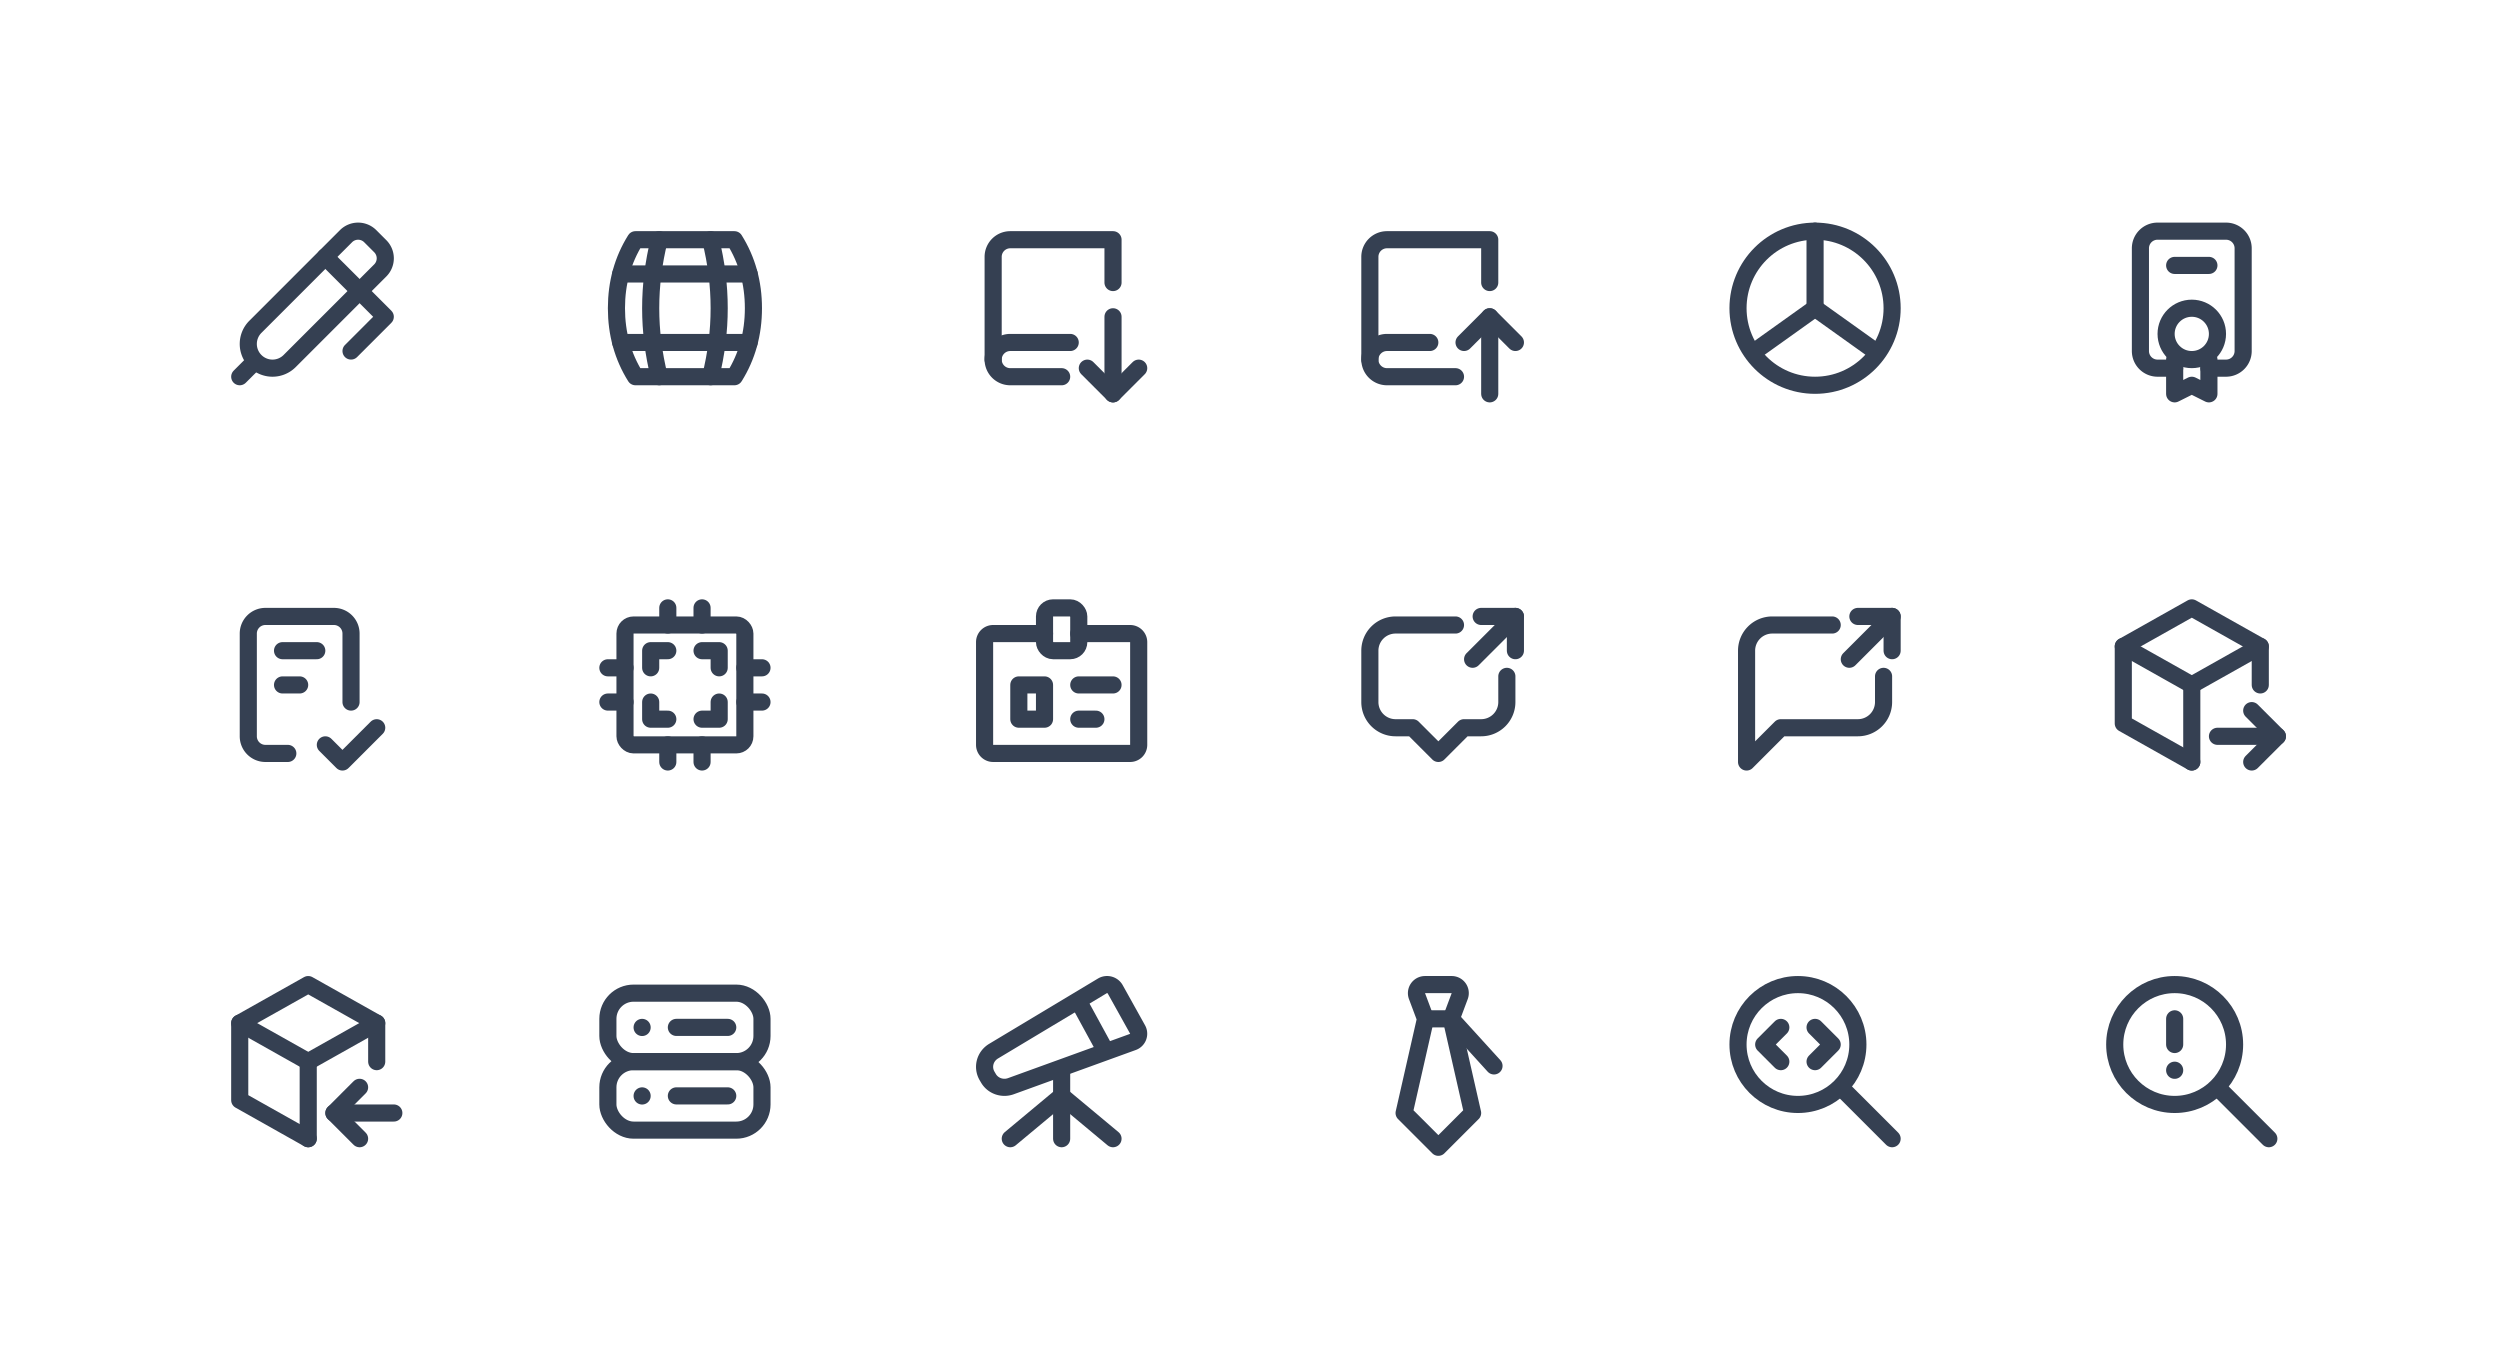 <svg xmlns="http://www.w3.org/2000/svg" xmlns:xlink="http://www.w3.org/1999/xlink" viewBox="0 0 292 160" width="292" height="160" style="color: #354052"><rect x="0" y="0" width="292" height="160" fill="#fff"></rect>
	<symbol id="ballpen" class="icon icon-tabler icon-tabler-ballpen" viewBox="0 0 24 24" stroke-width="2" stroke="currentColor" fill="none" stroke-linecap="round" stroke-linejoin="round"><path stroke="none" d="M0 0h24v24H0z" fill="none"/><path d="M14 6l7 7l-4 4" /><path d="M5.828 18.172a2.828 2.828 0 0 0 4 0l10.586 -10.586a2 2 0 0 0 0 -2.829l-1.171 -1.171a2 2 0 0 0 -2.829 0l-10.586 10.586a2.828 2.828 0 0 0 0 4z" /><path d="M4 20l1.768 -1.768" />
</symbol>
	<symbol id="barell" class="icon icon-tabler icon-tabler-barell" viewBox="0 0 24 24" stroke-width="2" stroke="currentColor" fill="none" stroke-linecap="round" stroke-linejoin="round"><path stroke="none" d="M0 0h24v24H0z" fill="none"/><path d="M6.222 4h11.556c1.481 2.37 2.222 5.037 2.222 8s-.74 5.63 -2.222 8h-11.556c-1.481 -2.37 -2.222 -5.037 -2.222 -8s.74 -5.63 2.222 -8z" /><path d="M15 4c.667 2.667 1 5.333 1 8s-.333 5.333 -1 8" /><path d="M9 4c-.667 2.667 -1 5.333 -1 8s.333 5.333 1 8" /><path d="M4.5 16h15" /><path d="M19.5 8h-15" />
</symbol>
	<symbol id="book-download" class="icon icon-tabler icon-tabler-book-download" viewBox="0 0 24 24" stroke-width="2" stroke="currentColor" fill="none" stroke-linecap="round" stroke-linejoin="round"><path stroke="none" d="M0 0h24v24H0z" fill="none"/><path d="M12 20h-6a2 2 0 0 1 -2 -2v-12a2 2 0 0 1 2 -2h12v5" /><path d="M13 16h-7a2 2 0 0 0 -2 2" /><path d="M15 19l3 3l3 -3" /><path d="M18 22v-9" />
</symbol>
	<symbol id="book-upload" class="icon icon-tabler icon-tabler-book-upload" viewBox="0 0 24 24" stroke-width="2" stroke="currentColor" fill="none" stroke-linecap="round" stroke-linejoin="round"><path stroke="none" d="M0 0h24v24H0z" fill="none"/><path d="M14 20h-8a2 2 0 0 1 -2 -2v-12a2 2 0 0 1 2 -2h12v5" /><path d="M11 16h-5a2 2 0 0 0 -2 2" /><path d="M15 16l3 -3l3 3" /><path d="M18 13v9" />
</symbol>
	<symbol id="brand-mercedes" class="icon icon-tabler icon-tabler-brand-mercedes" viewBox="0 0 24 24" stroke-width="2" stroke="currentColor" fill="none" stroke-linecap="round" stroke-linejoin="round"><path stroke="none" d="M0 0h24v24H0z" fill="none"/><circle cx="12" cy="12" r="9" /><path d="M12 3v9" /><path d="M12 12l7 5" /><path d="M12 12l-7 5" />
</symbol>
	<symbol id="certificate-2" class="icon icon-tabler icon-tabler-certificate-2" viewBox="0 0 24 24" stroke-width="2" stroke="currentColor" fill="none" stroke-linecap="round" stroke-linejoin="round"><path stroke="none" d="M0 0h24v24H0z" fill="none"/><circle cx="12" cy="15" r="3" /><path d="M10 7h4" /><path d="M10 18v4l2 -1l2 1v-4" /><path d="M10 19h-2a2 2 0 0 1 -2 -2v-12a2 2 0 0 1 2 -2h8a2 2 0 0 1 2 2v12a2 2 0 0 1 -2 2h-2" />
</symbol>
	<symbol id="checklist" class="icon icon-tabler icon-tabler-checklist" viewBox="0 0 24 24" stroke-width="2" stroke="currentColor" fill="none" stroke-linecap="round" stroke-linejoin="round"><path stroke="none" d="M0 0h24v24H0z" fill="none"/><path d="M9.615 20h-2.615a2 2 0 0 1 -2 -2v-12a2 2 0 0 1 2 -2h8a2 2 0 0 1 2 2v8" /><path d="M14 19l2 2l4 -4" /><path d="M9 8h4" /><path d="M9 12h2" />
</symbol>
	<symbol id="cpu-2" class="icon icon-tabler icon-tabler-cpu-2" viewBox="0 0 24 24" stroke-width="2" stroke="currentColor" fill="none" stroke-linecap="round" stroke-linejoin="round"><path stroke="none" d="M0 0h24v24H0z" fill="none"/><rect x="5" y="5" width="14" height="14" rx="1" /><path d="M8 10v-2h2m6 6v2h-2m-4 0h-2v-2m8 -4v-2h-2" /><path d="M3 10h2" /><path d="M3 14h2" /><path d="M10 3v2" /><path d="M14 3v2" /><path d="M21 10h-2" /><path d="M21 14h-2" /><path d="M14 21v-2" /><path d="M10 21v-2" />
</symbol>
	<symbol id="id-badge-2" class="icon icon-tabler icon-tabler-id-badge-2" viewBox="0 0 24 24" stroke-width="2" stroke="currentColor" fill="none" stroke-linecap="round" stroke-linejoin="round"><path stroke="none" d="M0 0h24v24H0z" fill="none"/><path d="M7 12h3v4h-3z" /><path d="M10 6h-6a1 1 0 0 0 -1 1v12a1 1 0 0 0 1 1h16a1 1 0 0 0 1 -1v-12a1 1 0 0 0 -1 -1h-6" /><rect x="10" y="3" width="4" height="5" rx="1" /><path d="M14 16h2" /><path d="M14 12h4" />
</symbol>
	<symbol id="message-2-share" class="icon icon-tabler icon-tabler-message-2-share" viewBox="0 0 24 24" stroke-width="2" stroke="currentColor" fill="none" stroke-linecap="round" stroke-linejoin="round"><path stroke="none" d="M0 0h24v24H0z" fill="none"/><path d="M17 4h4v4" /><path d="M20 11v3a3 3 0 0 1 -3 3h-2l-3 3l-3 -3h-2a3 3 0 0 1 -3 -3v-6a3 3 0 0 1 3 -3h7" /><path d="M16 9l5 -5" />
</symbol>
	<symbol id="message-share" class="icon icon-tabler icon-tabler-message-share" viewBox="0 0 24 24" stroke-width="2" stroke="currentColor" fill="none" stroke-linecap="round" stroke-linejoin="round"><path stroke="none" d="M0 0h24v24H0z" fill="none"/><path d="M20 11v3a3 3 0 0 1 -3 3h-9l-4 4v-13a3 3 0 0 1 3 -3h7" /><path d="M17 4h4v4" /><path d="M16 9l5 -5" />
</symbol>
	<symbol id="packge-export" class="icon icon-tabler icon-tabler-packge-export" viewBox="0 0 24 24" stroke-width="2" stroke="currentColor" fill="none" stroke-linecap="round" stroke-linejoin="round"><path stroke="none" d="M0 0h24v24H0z" fill="none"/><path d="M12 21l-8 -4.5v-9l8 -4.5l8 4.5v4.5" /><path d="M12 12l8 -4.5" /><path d="M12 12v9" /><path d="M12 12l-8 -4.5" /><path d="M15 18h7" /><path d="M19 15l3 3l-3 3" />
</symbol>
	<symbol id="packge-import" class="icon icon-tabler icon-tabler-packge-import" viewBox="0 0 24 24" stroke-width="2" stroke="currentColor" fill="none" stroke-linecap="round" stroke-linejoin="round"><path stroke="none" d="M0 0h24v24H0z" fill="none"/><path d="M12 21l-8 -4.5v-9l8 -4.5l8 4.5v4.5" /><path d="M12 12l8 -4.5" /><path d="M12 12v9" /><path d="M12 12l-8 -4.5" /><path d="M22 18h-7" /><path d="M18 15l-3 3l3 3" />
</symbol>
	<symbol id="server-2" class="icon icon-tabler icon-tabler-server-2" viewBox="0 0 24 24" stroke-width="2" stroke="currentColor" fill="none" stroke-linecap="round" stroke-linejoin="round"><path stroke="none" d="M0 0h24v24H0z" fill="none"/><rect x="3" y="4" width="18" height="8" rx="3" /><rect x="3" y="12" width="18" height="8" rx="3" /><line x1="7" y1="8" x2="7" y2="8.01" /><line x1="7" y1="16" x2="7" y2="16.01" /><path d="M11 8h6" /><path d="M11 16h6" />
</symbol>
	<symbol id="telescope" class="icon icon-tabler icon-tabler-telescope" viewBox="0 0 24 24" stroke-width="2" stroke="currentColor" fill="none" stroke-linecap="round" stroke-linejoin="round"><path stroke="none" d="M0 0h24v24H0z" fill="none"/><path d="M6 21l6 -5l6 5" /><path d="M12 13v8" /><path d="M3.294 13.678l.166 .281c.52 .88 1.624 1.265 2.605 .91l14.242 -5.165a1.023 1.023 0 0 0 .565 -1.456l-2.62 -4.705a1.087 1.087 0 0 0 -1.447 -.42l-.056 .032l-12.694 7.618c-1.02 .613 -1.357 1.897 -.76 2.905z" /><path d="M14 5l3 5.5" />
</symbol>
	<symbol id="tie" class="icon icon-tabler icon-tabler-tie" viewBox="0 0 24 24" stroke-width="2" stroke="currentColor" fill="none" stroke-linecap="round" stroke-linejoin="round"><path stroke="none" d="M0 0h24v24H0z" fill="none"/><path d="M12 22l4 -4l-2.5 -11l.993 -2.649a1 1 0 0 0 -.936 -1.351h-3.114a1 1 0 0 0 -.936 1.351l.993 2.649l-2.5 11l4 4z" /><path d="M10.5 7h3l5 5.5" />
</symbol>
	<symbol id="zoom-code" class="icon icon-tabler icon-tabler-zoom-code" viewBox="0 0 24 24" stroke-width="2" stroke="currentColor" fill="none" stroke-linecap="round" stroke-linejoin="round"><path stroke="none" d="M0 0h24v24H0z" fill="none"/><circle cx="10" cy="10" r="7" /><path d="M21 21l-6 -6" /><path d="M8 8l-2 2l2 2" /><path d="M12 8l2 2l-2 2" />
</symbol>
	<symbol id="zoom-exclamation" class="icon icon-tabler icon-tabler-zoom-exclamation" viewBox="0 0 24 24" stroke-width="2" stroke="currentColor" fill="none" stroke-linecap="round" stroke-linejoin="round"><path stroke="none" d="M0 0h24v24H0z" fill="none"/><circle cx="10" cy="10" r="7" /><path d="M21 21l-6 -6" /><path d="M10 13v.01" /><path d="M10 7v3" />
</symbol>

	<use xlink:href="#ballpen" x="24" y="24" width="24" height="24" />
	<use xlink:href="#barell" x="68" y="24" width="24" height="24" />
	<use xlink:href="#book-download" x="112" y="24" width="24" height="24" />
	<use xlink:href="#book-upload" x="156" y="24" width="24" height="24" />
	<use xlink:href="#brand-mercedes" x="200" y="24" width="24" height="24" />
	<use xlink:href="#certificate-2" x="244" y="24" width="24" height="24" />
	<use xlink:href="#checklist" x="24" y="68" width="24" height="24" />
	<use xlink:href="#cpu-2" x="68" y="68" width="24" height="24" />
	<use xlink:href="#id-badge-2" x="112" y="68" width="24" height="24" />
	<use xlink:href="#message-2-share" x="156" y="68" width="24" height="24" />
	<use xlink:href="#message-share" x="200" y="68" width="24" height="24" />
	<use xlink:href="#packge-export" x="244" y="68" width="24" height="24" />
	<use xlink:href="#packge-import" x="24" y="112" width="24" height="24" />
	<use xlink:href="#server-2" x="68" y="112" width="24" height="24" />
	<use xlink:href="#telescope" x="112" y="112" width="24" height="24" />
	<use xlink:href="#tie" x="156" y="112" width="24" height="24" />
	<use xlink:href="#zoom-code" x="200" y="112" width="24" height="24" />
	<use xlink:href="#zoom-exclamation" x="244" y="112" width="24" height="24" />

</svg>